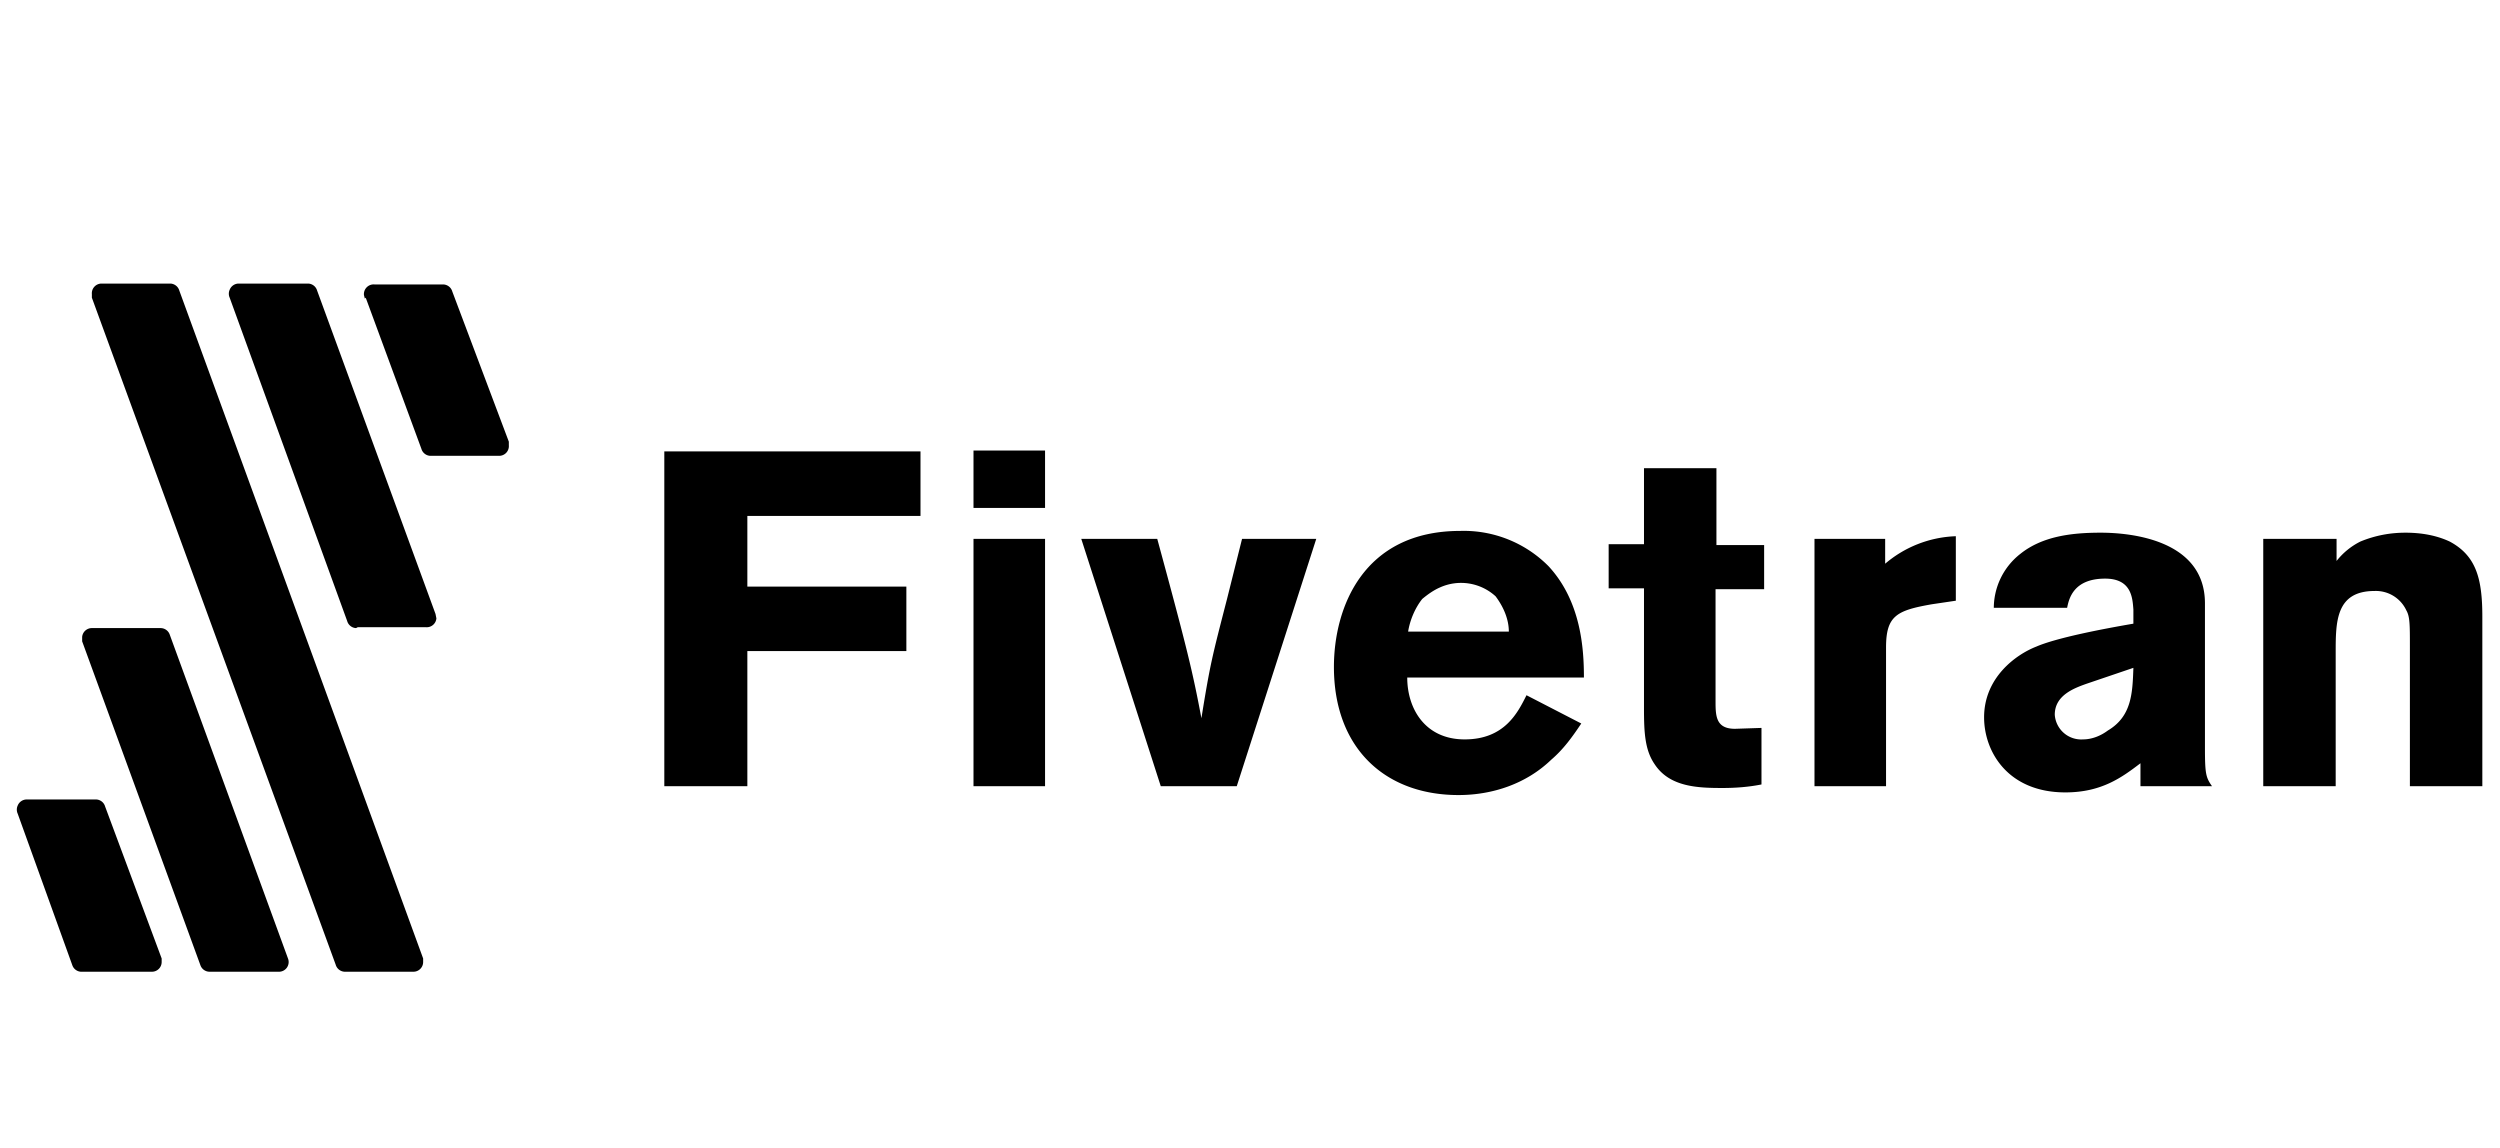 <svg xmlns="http://www.w3.org/2000/svg" fill="none" width="283" height="130" viewBox="0 0 283 130">
  <path fill="currentColor" d="M104.2 51.1v7.3H84.6v8h18v7.3h-18V89h-9.4V51.1h29zM110.2 51h8.1v6.5h-8.1v-6.4zm0 10h8.1v28h-8.1V61zM122.3 61h8.7c3.4 12.5 4 15 5 20.3 1-6.2 1.2-6.9 2.9-13.5l1.7-6.8h8.4l-9 28h-8.6l-9-28zM179 81.9c-1 1.5-2 2.9-3.4 4.1-2.8 2.7-6.6 4-10.5 4-8.3 0-14.1-5.3-14.1-14.5 0-6.7 3.3-15.4 14.3-15.4a13.5 13.5 0 0110 4c3.7 4 4 9.4 4 12.6h-20c0 3.5 2 7 6.5 7s6-3 7-5l6.2 3.2zm-8.2-10.4c0-1.4-.6-2.8-1.5-4a5.8 5.8 0 00-6.3-1c-.7.3-1.4.8-2 1.3-.8 1-1.4 2.4-1.6 3.7h11.4zM186.1 53h8.2v8.7h5.4v5h-5.5v12.6c0 1.7 0 3.2 2.2 3.2l3-.1v6.4c-1.5.3-3 .4-4.4.4-2.8 0-6-.1-7.7-2.7-1.1-1.6-1.2-3.6-1.2-6.3V66.6h-4v-5h4v-8.7zM213.3 63.9a13 13 0 018.1-3.2V68l-2.7.4c-4 .7-5.2 1.3-5.2 4.9V89h-8.1V61h8v2.9zM225.7 69a7.8 7.8 0 013-6.3c2.5-2 5.8-2.4 9.1-2.4 3.4 0 11.8.8 11.8 8v16.3c0 3 .1 3.4.8 4.4h-8.1v-2.6c-2.1 1.6-4.4 3.3-8.5 3.3-6.5 0-9.2-4.6-9.2-8.5 0-4.5 3.6-7.1 5.9-8 2.3-1 7.5-2 11-2.6V69c-.1-1.3-.2-3.5-3.2-3.5-3.6 0-4.1 2.3-4.3 3.3h-8.3zm10.5 8.4c-1.4.5-3.6 1.3-3.6 3.5a3 3 0 003.2 2.8c1 0 2-.4 2.8-1 2.7-1.6 2.8-4.2 2.9-7.1l-5.3 1.8zM264.5 63.5a8 8 0 012.7-2.2c1.7-.7 3.4-1 5.1-1 1.8 0 3.5.3 5 1 3 1.6 3.7 4.2 3.7 8.5V89h-8.2V73.2c0-2.5 0-3.4-.4-4.1a3.8 3.8 0 00-3.6-2.2c-4.4 0-4.4 3.5-4.4 7V89h-8.2V61h8.3v2.5zM40.5 71h7.7a1.1 1.1 0 001.2-1l-.1-.5-13.4-36.6a1.1 1.1 0 00-1-.8H27a1.1 1.1 0 00-1 .7 1.1 1.1 0 000 .9l13.3 36.6a1.1 1.1 0 001 .8zM39 110h7.8a1.1 1.1 0 001.1-1.1v-.4L20.3 32.9a1.1 1.1 0 00-1-.8h-7.8a1.1 1.1 0 00-1.1 1.2v.4L38 109.2a1.1 1.1 0 001 .8zM23.8 110h7.7a1.1 1.1 0 001.1-1.5L19.2 71.8a1.1 1.1 0 00-1-.7h-7.8a1.1 1.1 0 00-1.1 1v.5l13.4 36.7a1.1 1.1 0 001 .7zM41.4 33.7l6.3 17.1a1.1 1.1 0 001 .8h7.8a1.1 1.1 0 001.1-1.2V50L51.2 33a1.1 1.1 0 00-1-.8h-7.8a1.1 1.1 0 00-1.2 1.2l.1.4zM9.4 110h7.8a1.1 1.1 0 001.1-1.1v-.4l-6.4-17.2a1.1 1.1 0 00-1-.8H3a1.1 1.1 0 00-1 .7 1.1 1.1 0 000 .9l6.2 17.2a1.1 1.1 0 001.1.7z"/>
</svg>

